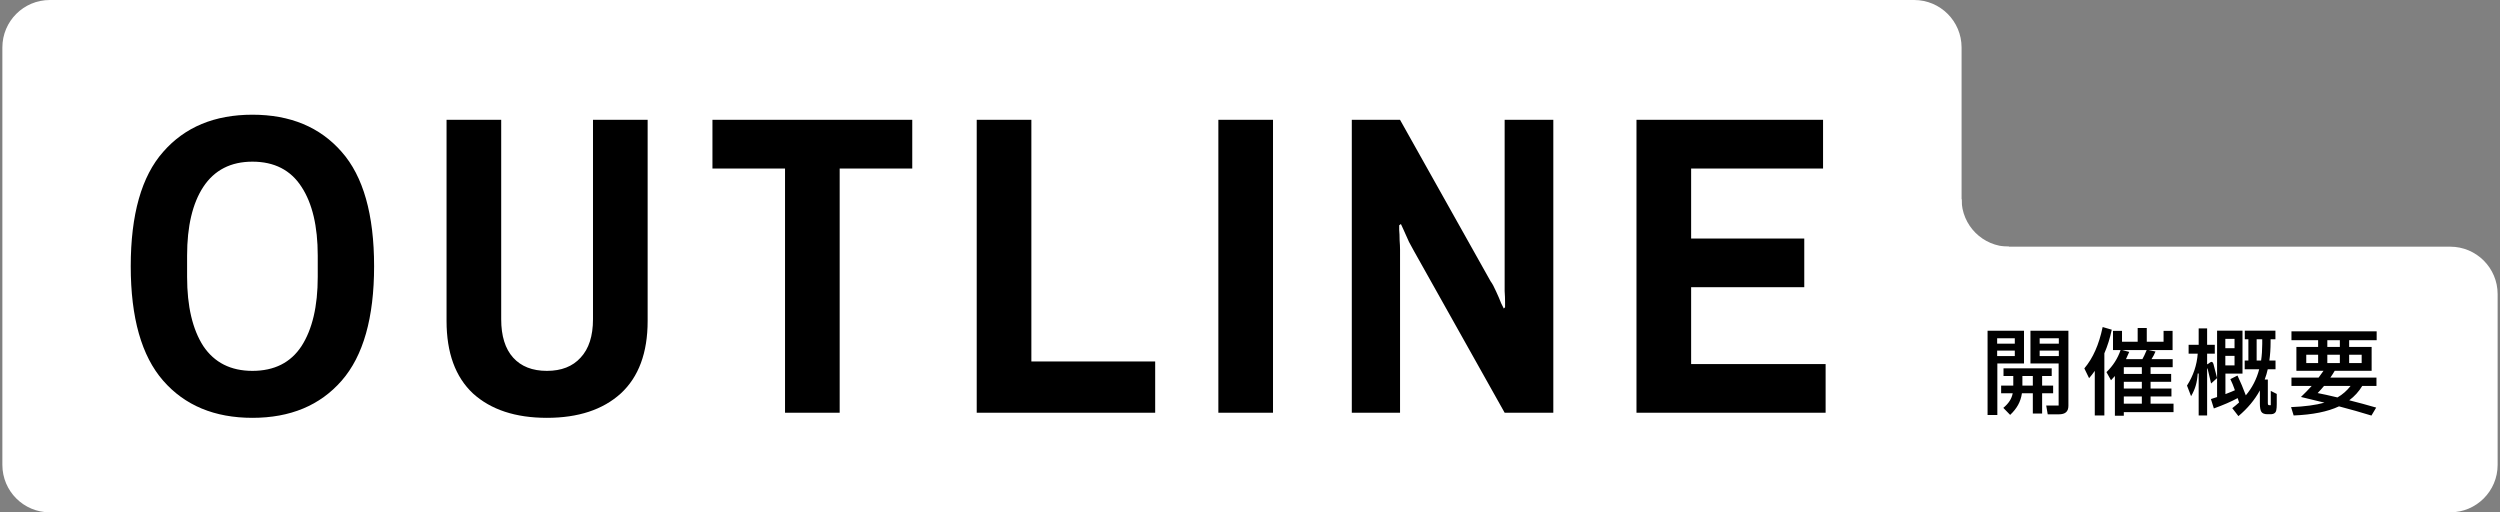 <svg width="527" height="108" viewBox="0 0 527 108" fill="none" xmlns="http://www.w3.org/2000/svg">
<rect x="0" y="0" width="527" height="108" fill="#808080" stroke="none"/>
<path d="M0.5 10C0.5 4.477 4.977 0 10.5 0H403.5C409.023 0 413.5 4.477 413.5 10V108H10.5C4.977 108 0.5 103.523 0.5 98V10Z" fill="white"/>
<path d="M53.21 88.08C45.23 88.08 38.96 85.47 34.4 80.25C29.84 75.03 27.56 66.99 27.56 56.13C27.56 45.21 29.84 37.17 34.4 32.01C38.96 26.79 45.23 24.18 53.21 24.18C61.19 24.18 67.46 26.79 72.02 32.01C76.58 37.17 78.86 45.21 78.86 56.13C78.86 66.99 76.58 75.03 72.02 80.25C67.46 85.47 61.19 88.08 53.21 88.08ZM53.21 78.18C57.83 78.18 61.28 76.44 63.56 72.96C65.84 69.42 66.98 64.56 66.98 58.38V53.88C66.98 47.7 65.84 42.87 63.56 39.39C61.28 35.85 57.83 34.08 53.21 34.08C48.65 34.08 45.2 35.85 42.86 39.39C40.58 42.87 39.44 47.7 39.44 53.88V58.38C39.44 64.56 40.58 69.42 42.86 72.96C45.2 76.44 48.65 78.18 53.21 78.18ZM115.283 88.08C108.683 88.08 103.493 86.37 99.713 82.95C95.993 79.47 94.133 74.37 94.133 67.65V25.26H105.653V67.29C105.653 70.83 106.493 73.53 108.173 75.39C109.853 77.25 112.223 78.18 115.283 78.18C118.343 78.18 120.713 77.25 122.393 75.39C124.133 73.53 125.003 70.83 125.003 67.29V25.26H136.523V67.65C136.523 74.37 134.633 79.47 130.853 82.95C127.073 86.37 121.883 88.08 115.283 88.08ZM165.484 87V35.52H150.184V25.26H192.304V35.52H177.004V87H165.484ZM205.892 87V25.26H217.412V76.2H243.512V87H205.892ZM256.83 87V25.26H268.35V87H256.83ZM284.959 87V25.26H295.129L314.209 59.28C314.569 59.76 314.959 60.48 315.379 61.44C315.799 62.34 316.159 63.18 316.459 63.96C316.819 64.68 316.999 65.04 316.999 65.04L317.269 64.77C317.269 64.77 317.269 64.41 317.269 63.69C317.269 62.97 317.239 62.19 317.179 61.35C317.179 60.51 317.179 59.94 317.179 59.64V25.26H327.439V87H317.179L298.099 52.98C297.859 52.56 297.499 51.9 297.019 51C296.599 50.04 296.209 49.17 295.849 48.39C295.489 47.61 295.309 47.22 295.309 47.22L294.949 47.49C294.949 47.49 294.949 47.82 294.949 48.48C295.009 49.08 295.039 49.8 295.039 50.64C295.099 51.42 295.129 52.08 295.129 52.62V87H284.959ZM344.97 87V25.26H384.3V35.52H356.49V50.28H380.34V60.54H356.49V76.74H384.84V87H344.97Z" fill="black"/>
<path fill-rule="evenodd" clip-rule="evenodd" d="M412.5 42L412.5 53L423.5 53L423.5 52C417.977 52 413.5 47.523 413.5 42L412.5 42Z" fill="white"/>
<path d="M412.5 52H516.5C522.023 52 526.5 56.477 526.5 62V98C526.5 103.523 522.023 108 516.5 108H412.5V52Z" fill="white"/>
<path d="M418.98 69.72H426.66V76.62H421.04V87.48H418.98V69.72ZM428.02 69.72H436.02V85.54C436.02 86.153 435.853 86.607 435.52 86.9C435.2 87.193 434.687 87.34 433.98 87.34H431.66L431.34 85.48H433.96V76.62H428.02V69.72ZM421 72.44H424.72V71.3H421V72.44ZM429.96 72.44H434V71.3H429.96V72.44ZM421 75.06H424.72V73.9H421V75.06ZM429.96 75.06H434V73.9H429.96V75.06ZM432.8 82.9H430.48V87.18H428.52V82.9H426.22C426.087 83.82 425.813 84.647 425.4 85.38C425 86.1 424.447 86.793 423.74 87.46L422.3 85.98C422.873 85.5 423.313 85.02 423.62 84.54C423.94 84.06 424.16 83.513 424.28 82.9H421.84V81.28H424.4V79.26H422.34V77.64H432.5V79.26H430.48V81.28H432.8V82.9ZM426.32 79.26V81.28H428.52V79.26H426.32ZM445.16 69.5C444.787 71.273 444.267 72.933 443.6 74.48V87.58H441.58V78.18C441.18 78.753 440.78 79.267 440.38 79.72L439.38 77.66C440.313 76.54 441.087 75.28 441.7 73.88C442.327 72.48 442.84 70.833 443.24 68.94L445.16 69.5ZM458.18 85.1V86.88H447.7V87.64H445.82V79.26C445.727 79.38 445.453 79.68 445 80.16L444.04 78.44C445.4 77.147 446.393 75.6 447.02 73.8H445.42V69.74H447.32V72.04H450.62V69.14H452.54V72.04H456.08V69.74H457.98V73.8H452.92L454.38 74.1C454.153 74.66 453.873 75.193 453.54 75.7H458V77.4H453.34V78.82H457.68V80.48H453.34V81.9H457.74V83.58H453.34V85.1H458.18ZM447.36 73.8L448.84 74.18C448.587 74.793 448.36 75.3 448.16 75.7H451.62C451.873 75.273 452.173 74.64 452.52 73.8H447.36ZM447.7 78.82H451.5V77.4H447.7V78.82ZM447.7 81.9H451.5V80.48H447.7V81.9ZM451.5 83.58H447.7V85.1H451.5V83.58ZM465.78 76.48C465.953 76.347 466.093 76.28 466.2 76.28C466.36 76.28 466.493 76.433 466.6 76.74L467.36 79.7L466.1 80.84L465.38 77.78C465.367 77.7 465.34 77.66 465.3 77.66C465.273 77.66 465.26 77.713 465.26 77.82V87.58H463.48V78.74H463.28C463.213 79.713 463.073 80.56 462.86 81.28C462.66 81.987 462.333 82.733 461.88 83.52L461.02 81.28C462.353 79.187 463.107 76.947 463.28 74.56H461.36V72.68H463.48V69.22H465.26V72.68H466.88V74.56H465.26V76.78H465.36L465.78 76.48ZM478.68 82.4L479.94 83.04V85.18C479.94 85.74 479.907 86.167 479.84 86.46C479.787 86.753 479.66 86.967 479.46 87.1C479.273 87.247 478.973 87.32 478.56 87.32H477.98C477.353 87.32 476.927 87.153 476.7 86.82C476.487 86.487 476.38 85.9 476.38 85.06V82.3C475.3 84.287 473.793 86.093 471.86 87.72L470.56 86.04C471.08 85.64 471.56 85.24 472 84.84C471.92 84.56 471.82 84.253 471.7 83.92C470.353 84.653 468.68 85.38 466.68 86.1L466.06 84.12C466.407 84.027 466.84 83.887 467.36 83.7V69.7H472.72V78.76H469.12V83.08C470.093 82.707 470.76 82.433 471.12 82.26C470.827 81.407 470.507 80.627 470.16 79.92L471.66 79.16C472.3 80.507 472.887 81.9 473.42 83.34C474.753 81.753 475.693 79.92 476.24 77.84H473.18V76H473.96V71.52H473.2V69.7H479.66V71.52H478.64V72.1C478.64 73.487 478.553 74.787 478.38 76H479.68V77.84H478.04C477.893 78.533 477.68 79.253 477.4 80H478.06V84.94C478.06 85.14 478.087 85.273 478.14 85.34C478.193 85.393 478.293 85.42 478.44 85.42H478.68V82.4ZM471.04 71.44H469.1V73.4H471.04V71.44ZM475.7 76H476.64C476.8 74.893 476.88 73.727 476.88 72.5V71.52H475.7V76ZM471.04 75.02H469.1V77.02H471.04V75.02ZM501 71.72H495.2V73.14H499.94V78.16H492.16C491.893 78.627 491.587 79.107 491.24 79.6H500.96V81.36H497.96C497.24 82.547 496.327 83.553 495.22 84.38C497.087 84.847 498.98 85.36 500.9 85.92L499.9 87.6C497.74 86.933 495.46 86.287 493.06 85.66C490.687 86.78 487.5 87.42 483.5 87.58L482.96 85.82C485.84 85.7 488.187 85.387 490 84.88L485.04 83.68C485.84 82.92 486.593 82.147 487.3 81.36H483.04V79.6H488.76C488.973 79.333 489.32 78.853 489.8 78.16H484.08V73.14H488.66V71.72H483.04V69.84H501V71.72ZM490.6 73.14H493.24V71.72H490.6V73.14ZM488.66 74.78H486.16V76.54H488.66V74.78ZM493.24 74.78H490.6V76.54H493.24V74.78ZM497.84 76.54V74.78H495.2V76.54H497.84ZM489.9 81.36C489.553 81.787 489.107 82.287 488.56 82.86C489.56 83.047 490.953 83.353 492.74 83.78C493.82 83.153 494.74 82.347 495.5 81.36H489.9Z" fill="black"/>
</svg>
